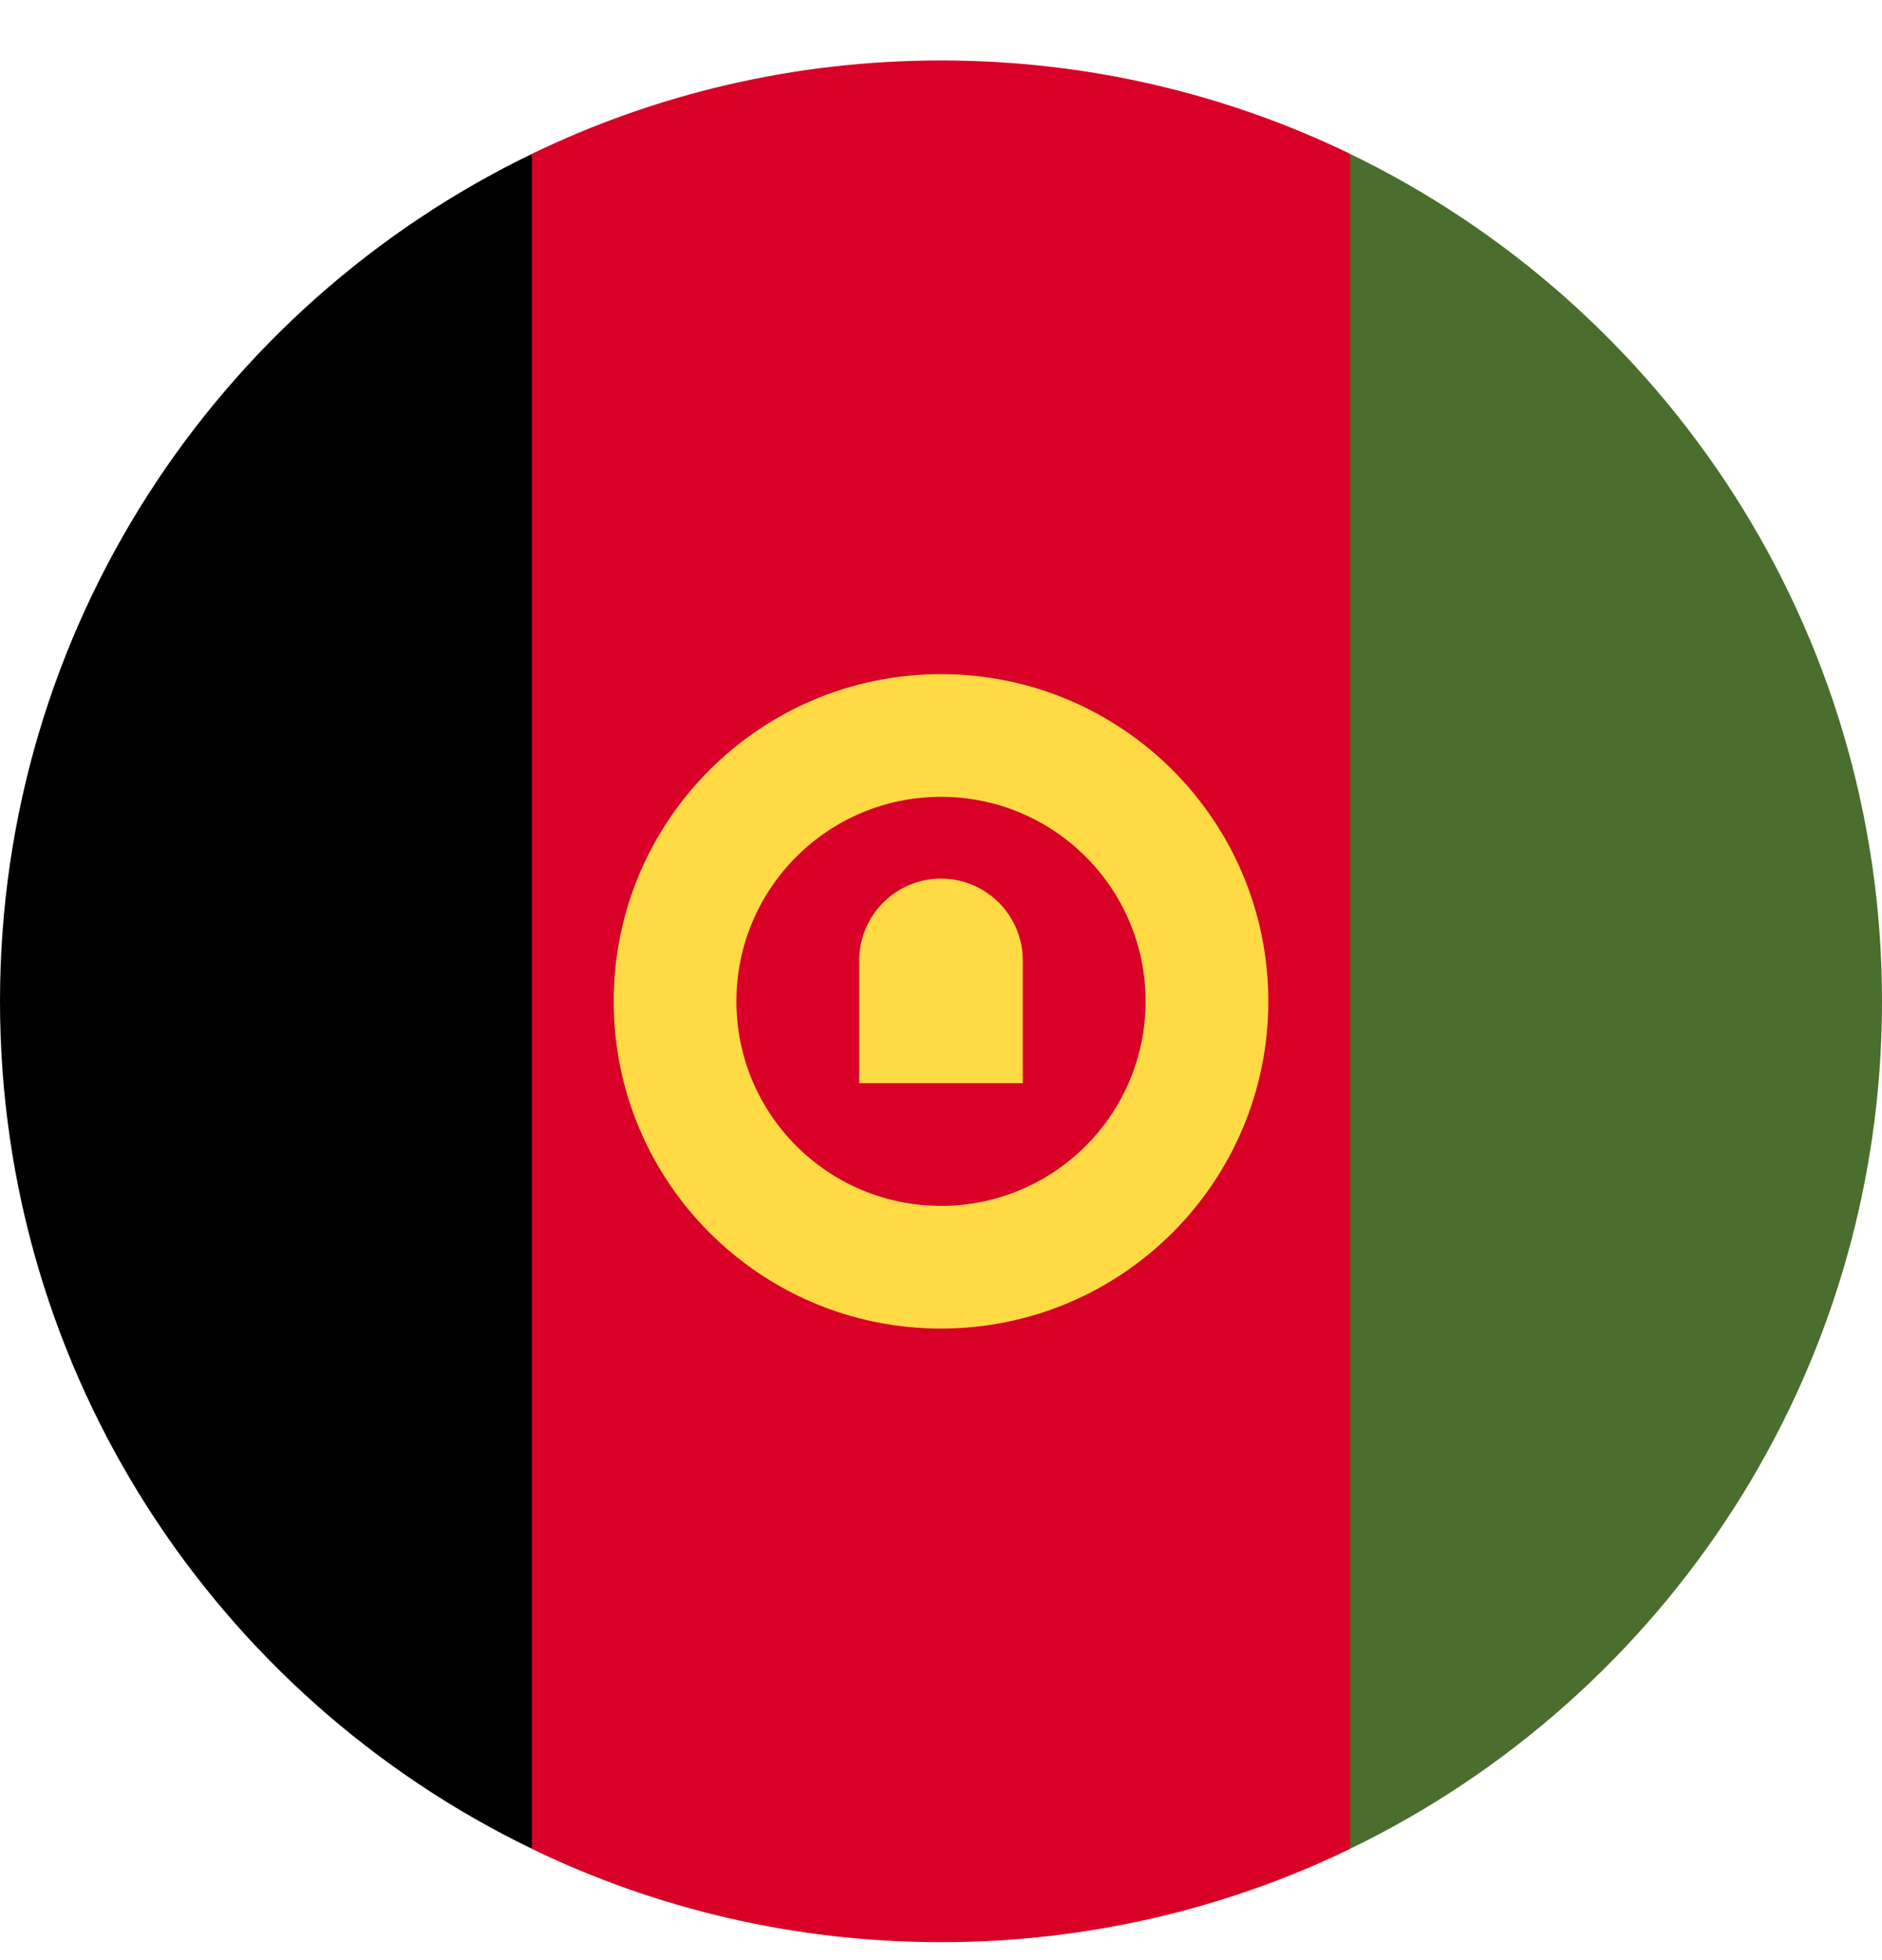 <svg width="24" height="25" viewBox="0 0 24 25" fill="none" xmlns="http://www.w3.org/2000/svg">
<g clip-path="url(#clip0)">
<path d="M17.217 1.962C15.64 1.199 13.87 0.771 12 0.771C10.13 0.771 8.36 1.199 6.783 1.962L5.739 12.771L6.783 23.581C8.36 24.344 10.13 24.771 12 24.771C13.87 24.771 15.64 24.344 17.217 23.581L18.261 12.771L17.217 1.962Z" fill="#D80027"/>
<path d="M6.783 1.963C2.769 3.904 0 8.014 0 12.771C0 17.529 2.769 21.639 6.783 23.58V1.963Z" fill="black"/>
<path d="M17.217 1.963V23.58C21.231 21.639 24 17.529 24 12.771C24 8.014 21.231 3.904 17.217 1.963Z" fill="#496E2D"/>
<path d="M12 8.598C9.695 8.598 7.826 10.466 7.826 12.771C7.826 15.077 9.695 16.945 12 16.945C14.305 16.945 16.174 15.077 16.174 12.771C16.174 10.466 14.305 8.598 12 8.598ZM12 15.38C10.559 15.38 9.391 14.212 9.391 12.771C9.391 11.331 10.559 10.163 12 10.163C13.441 10.163 14.609 11.331 14.609 12.771C14.609 14.212 13.441 15.38 12 15.38Z" fill="#FFDA44"/>
<path d="M12 11.206C11.424 11.206 10.957 11.674 10.957 12.25V13.815H13.043V12.25C13.043 11.674 12.576 11.206 12 11.206Z" fill="#FFDA44"/>
</g>
<defs>
<clipPath id="clip0">
<path d="M0 0.771H24V24.771H0V0.771Z" fill="white"/>
</clipPath>
</defs>
</svg>
